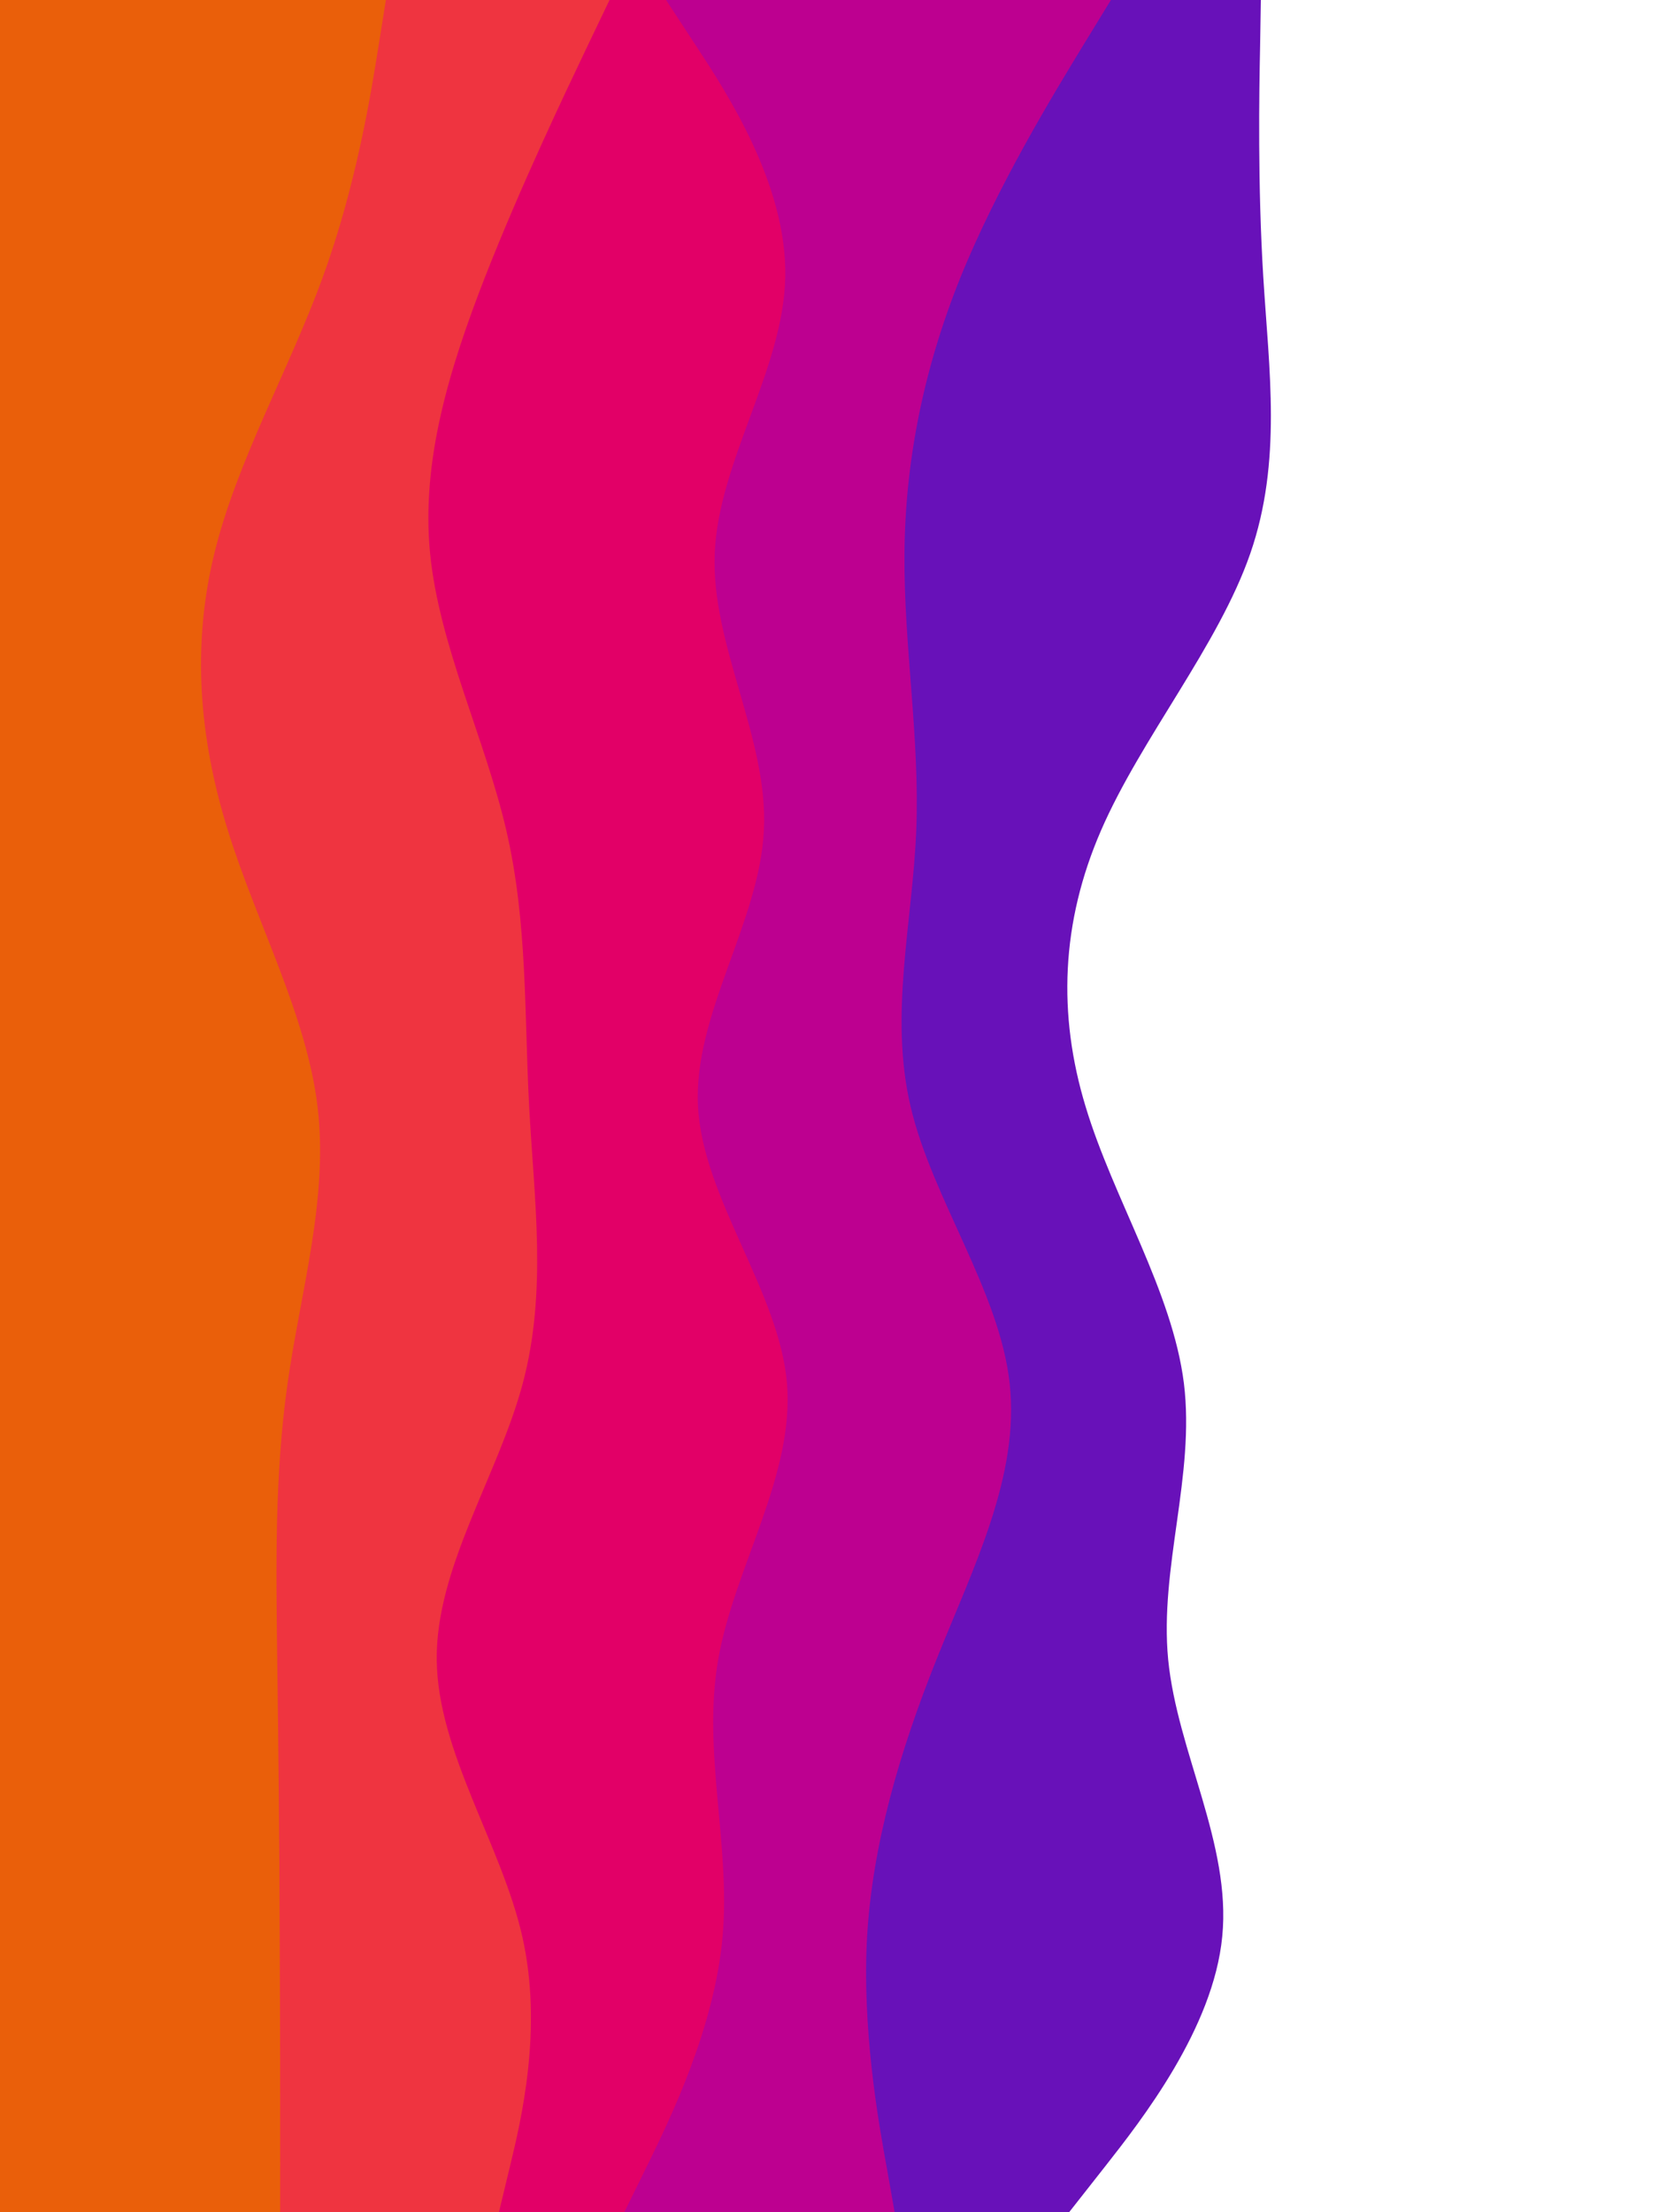 <svg id="visual" viewBox="0 0 675 900" width="675" height="900" xmlns="http://www.w3.org/2000/svg" xmlns:xlink="http://www.w3.org/1999/xlink" version="1.1"><path d="M513 0L512.7 18.8C512.3 37.7 511.7 75.3 514 112.8C516.3 150.3 521.7 187.7 508.7 225.2C495.7 262.7 464.3 300.3 448 337.8C431.7 375.3 430.3 412.7 441.7 450.2C453 487.7 477 525.3 481.7 562.8C486.3 600.3 471.7 637.7 475.3 675.2C479 712.7 501 750.3 497.3 787.8C493.7 825.3 464.3 862.7 449.7 881.3L435 900L0 900L0 881.3C0 862.7 0 825.3 0 787.8C0 750.3 0 712.7 0 675.2C0 637.7 0 600.3 0 562.8C0 525.3 0 487.7 0 450.2C0 412.7 0 375.3 0 337.8C0 300.3 0 262.7 0 225.2C0 187.7 0 150.3 0 112.8C0 75.3 0 37.7 0 18.8L0 0Z" fill="#6811b9"></path><path d="M452 0L440.5 18.8C429 37.7 406 75.3 390.8 112.8C375.7 150.3 368.3 187.7 368 225.2C367.7 262.7 374.3 300.3 372.8 337.8C371.3 375.3 361.7 412.7 370.5 450.2C379.3 487.7 406.7 525.3 410.8 562.8C415 600.3 396 637.7 381 675.2C366 712.7 355 750.3 352.8 787.8C350.7 825.3 357.3 862.7 360.7 881.3L364 900L0 900L0 881.3C0 862.7 0 825.3 0 787.8C0 750.3 0 712.7 0 675.2C0 637.7 0 600.3 0 562.8C0 525.3 0 487.7 0 450.2C0 412.7 0 375.3 0 337.8C0 300.3 0 262.7 0 225.2C0 187.7 0 150.3 0 112.8C0 75.3 0 37.7 0 18.8L0 0Z" fill="#bd0090"></path><path d="M271 0L283.3 18.8C295.7 37.7 320.3 75.3 319.5 112.8C318.7 150.3 292.3 187.7 290.8 225.2C289.3 262.7 312.7 300.3 310.8 337.8C309 375.3 282 412.7 284 450.2C286 487.7 317 525.3 320.2 562.8C323.3 600.3 298.7 637.7 292.2 675.2C285.7 712.7 297.3 750.3 294 787.8C290.7 825.3 272.3 862.7 263.2 881.3L254 900L0 900L0 881.3C0 862.7 0 825.3 0 787.8C0 750.3 0 712.7 0 675.2C0 637.7 0 600.3 0 562.8C0 525.3 0 487.7 0 450.2C0 412.7 0 375.3 0 337.8C0 300.3 0 262.7 0 225.2C0 187.7 0 150.3 0 112.8C0 75.3 0 37.7 0 18.8L0 0Z" fill="#e20067"></path><path d="M248 0L239 18.8C230 37.7 212 75.3 197.3 112.8C182.7 150.3 171.3 187.7 175 225.2C178.7 262.7 197.3 300.3 206 337.8C214.7 375.3 213.3 412.7 215.3 450.2C217.3 487.7 222.7 525.3 212.7 562.8C202.7 600.3 177.3 637.7 177.7 675.2C178 712.7 204 750.3 212.5 787.8C221 825.3 212 862.7 207.5 881.3L203 900L0 900L0 881.3C0 862.7 0 825.3 0 787.8C0 750.3 0 712.7 0 675.2C0 637.7 0 600.3 0 562.8C0 525.3 0 487.7 0 450.2C0 412.7 0 375.3 0 337.8C0 300.3 0 262.7 0 225.2C0 187.7 0 150.3 0 112.8C0 75.3 0 37.7 0 18.8L0 0Z" fill="#ef3440"></path><path d="M157 0L154 18.8C151 37.7 145 75.3 131.3 112.8C117.7 150.3 96.3 187.7 87.2 225.2C78 262.7 81 300.3 92.7 337.8C104.3 375.3 124.7 412.7 129.2 450.2C133.7 487.7 122.3 525.3 117 562.8C111.7 600.3 112.3 637.7 112.8 675.2C113.3 712.7 113.7 750.3 113.8 787.8C114 825.3 114 862.7 114 881.3L114 900L0 900L0 881.3C0 862.7 0 825.3 0 787.8C0 750.3 0 712.7 0 675.2C0 637.7 0 600.3 0 562.8C0 525.3 0 487.7 0 450.2C0 412.7 0 375.3 0 337.8C0 300.3 0 262.7 0 225.2C0 187.7 0 150.3 0 112.8C0 75.3 0 37.7 0 18.8L0 0Z" fill="#ea5f0a"></path></svg>